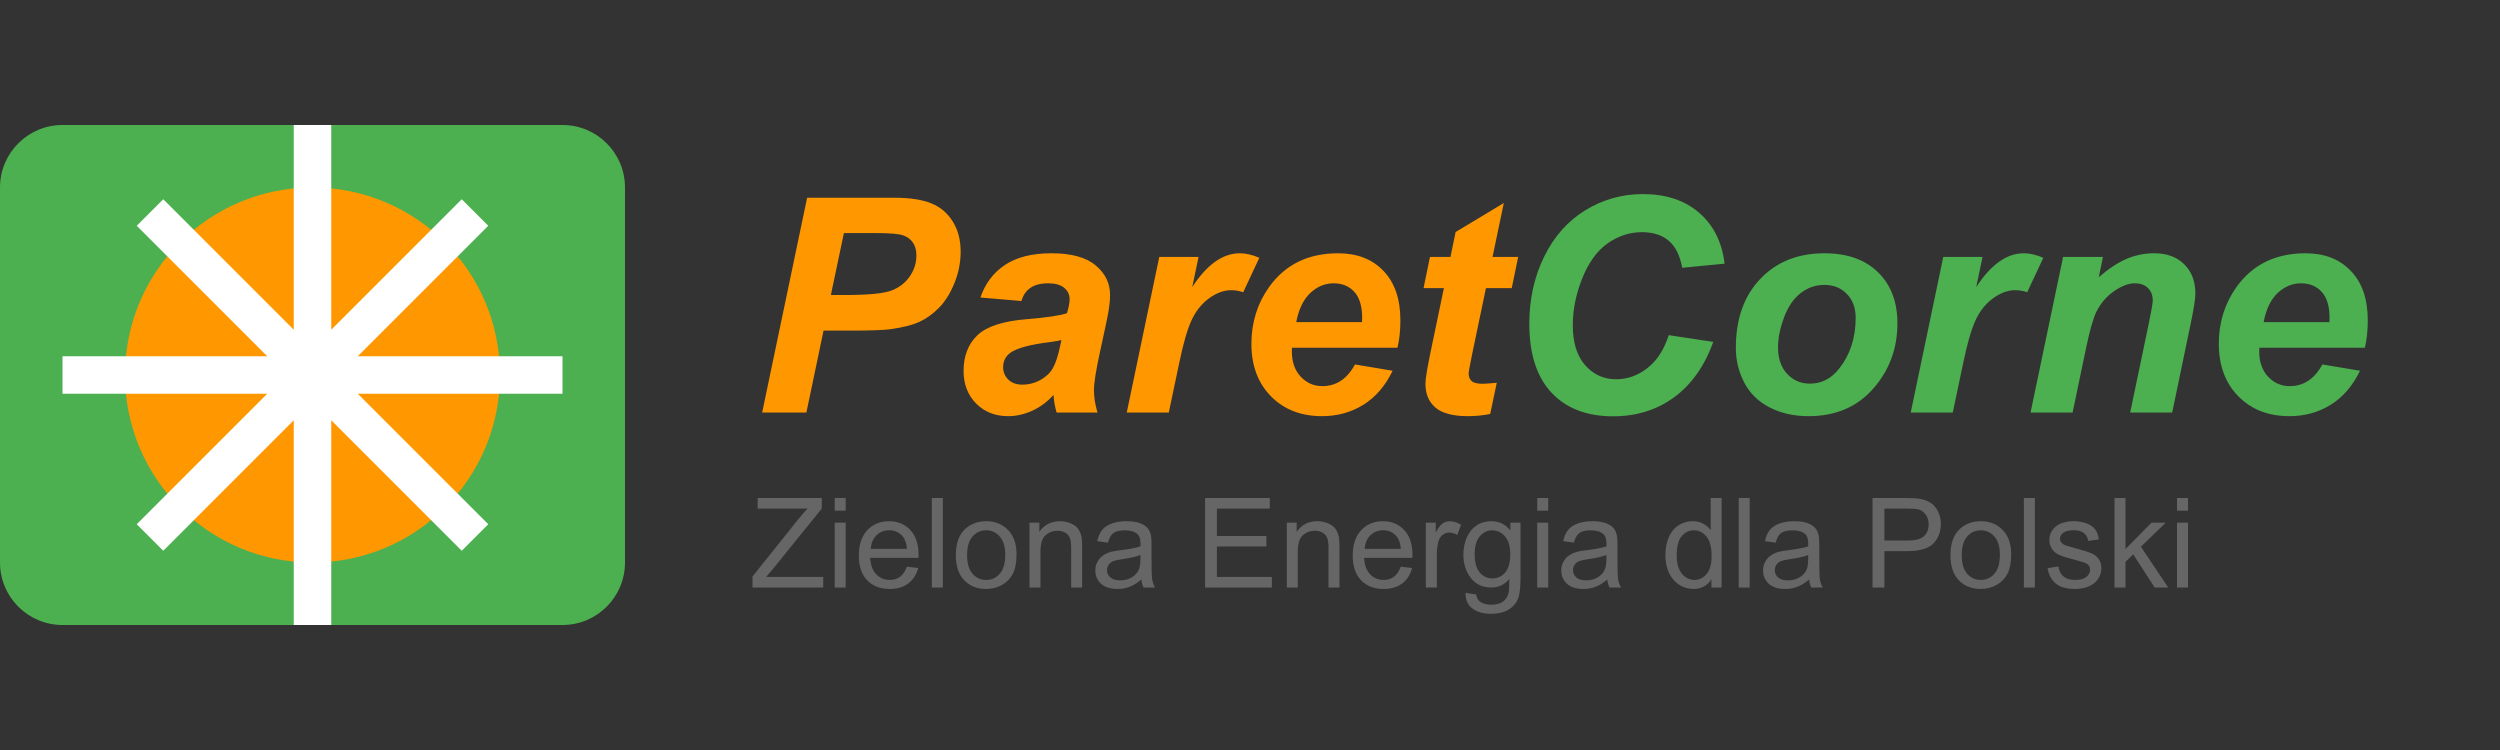 <svg width="200" height="60" viewBox="0 0 200 60" fill="none" xmlns="http://www.w3.org/2000/svg">
<rect x="0" y="0" width="200" height="60" fill="#333333" stroke="none"/>
<path d="M45 10H5C2.239 10 0 12.239 0 15V45C0 47.761 2.239 50 5 50H45C47.761 50 50 47.761 50 45V15C50 12.239 47.761 10 45 10Z" fill="#4CAF50"/>
<path d="M25 45C33.284 45 40 38.284 40 30C40 21.716 33.284 15 25 15C16.716 15 10 21.716 10 30C10 38.284 16.716 45 25 45Z" fill="#FF9800"/>
<path d="M25 10V50ZM5 30H45ZM12 17L38 43ZM12 43L38 17Z" fill="black"/>
<path d="M25 10V50M5 30H45M12 17L38 43M12 43L38 17" stroke="white" stroke-width="3"/>
<path d="M64.512 33H60.973L64.57 15.82H71.555C72.797 15.82 73.777 15.969 74.496 16.266C75.223 16.555 75.797 17.039 76.219 17.719C76.641 18.391 76.852 19.195 76.852 20.133C76.852 21 76.684 21.844 76.348 22.664C76.012 23.484 75.598 24.141 75.106 24.633C74.621 25.125 74.098 25.5 73.535 25.758C72.973 26.008 72.215 26.199 71.262 26.332C70.707 26.41 69.668 26.449 68.144 26.449H65.883L64.512 33ZM66.469 23.602H67.559C69.426 23.602 70.672 23.484 71.297 23.25C71.922 23.016 72.414 22.641 72.773 22.125C73.133 21.609 73.312 21.043 73.312 20.426C73.312 20.012 73.219 19.672 73.031 19.406C72.852 19.141 72.594 18.949 72.258 18.832C71.93 18.707 71.191 18.645 70.043 18.645H67.512L66.469 23.602ZM81.715 24.082L78.434 23.801C78.809 22.691 79.461 21.824 80.391 21.199C81.328 20.574 82.566 20.262 84.106 20.262C85.707 20.262 86.891 20.586 87.656 21.234C88.422 21.875 88.805 22.66 88.805 23.59C88.805 23.965 88.769 24.363 88.699 24.785C88.637 25.207 88.406 26.316 88.008 28.113C87.68 29.598 87.516 30.637 87.516 31.23C87.516 31.762 87.609 32.352 87.797 33H84.527C84.394 32.547 84.312 32.078 84.281 31.594C83.789 32.141 83.223 32.562 82.582 32.859C81.941 33.148 81.297 33.293 80.648 33.293C79.617 33.293 78.766 32.957 78.094 32.285C77.422 31.605 77.086 30.734 77.086 29.672C77.086 28.484 77.453 27.535 78.188 26.824C78.93 26.113 80.25 25.684 82.148 25.535C83.75 25.402 84.82 25.242 85.359 25.055C85.5 24.586 85.57 24.211 85.57 23.93C85.57 23.57 85.426 23.27 85.137 23.027C84.848 22.785 84.418 22.664 83.848 22.664C83.246 22.664 82.769 22.789 82.418 23.039C82.074 23.281 81.84 23.629 81.715 24.082ZM84.914 27.199C84.711 27.254 84.441 27.305 84.106 27.352C82.418 27.555 81.316 27.852 80.801 28.242C80.434 28.523 80.25 28.902 80.25 29.379C80.25 29.77 80.391 30.102 80.672 30.375C80.953 30.641 81.324 30.773 81.785 30.773C82.293 30.773 82.769 30.652 83.215 30.41C83.668 30.16 84.004 29.844 84.223 29.461C84.449 29.07 84.648 28.465 84.82 27.645L84.914 27.199ZM92.742 20.555H95.883L95.379 22.969C96.551 21.164 97.82 20.262 99.188 20.262C99.672 20.262 100.191 20.383 100.746 20.625L99.457 23.379C99.152 23.27 98.828 23.215 98.484 23.215C97.906 23.215 97.316 23.434 96.715 23.871C96.121 24.309 95.656 24.895 95.32 25.629C94.984 26.355 94.652 27.512 94.324 29.098L93.504 33H90.141L92.742 20.555ZM111.797 27.82H103.359C103.352 27.953 103.348 28.055 103.348 28.125C103.348 28.953 103.582 29.621 104.051 30.129C104.527 30.637 105.105 30.891 105.785 30.891C106.902 30.891 107.773 30.312 108.398 29.156L111.41 29.66C110.824 30.871 110.039 31.781 109.055 32.391C108.078 32.992 106.98 33.293 105.762 33.293C104.09 33.293 102.73 32.766 101.684 31.711C100.637 30.648 100.113 29.246 100.113 27.504C100.113 25.801 100.586 24.285 101.531 22.957C102.82 21.16 104.66 20.262 107.051 20.262C108.574 20.262 109.785 20.734 110.684 21.68C111.582 22.617 112.031 23.934 112.031 25.629C112.031 26.441 111.953 27.172 111.797 27.82ZM108.961 25.77C108.969 25.621 108.973 25.508 108.973 25.43C108.973 24.508 108.766 23.816 108.352 23.355C107.938 22.895 107.383 22.664 106.688 22.664C105.992 22.664 105.367 22.926 104.812 23.449C104.266 23.973 103.895 24.746 103.699 25.77H108.961ZM113.883 23.051L114.398 20.555H116.039L116.449 18.562L120.305 16.242L119.402 20.555H121.453L120.938 23.051H118.875L117.785 28.266C117.59 29.211 117.492 29.75 117.492 29.883C117.492 30.141 117.574 30.344 117.738 30.492C117.902 30.633 118.199 30.703 118.629 30.703C118.777 30.703 119.148 30.676 119.742 30.621L119.215 33.117C118.637 33.234 118.043 33.293 117.434 33.293C116.246 33.293 115.383 33.066 114.844 32.613C114.305 32.152 114.035 31.516 114.035 30.703C114.035 30.32 114.18 29.438 114.469 28.055L115.512 23.051H113.883Z" fill="#FF9800"/>
<path d="M133.5 26.812L137.062 27.352C136.367 29.281 135.324 30.758 133.934 31.781C132.543 32.797 130.914 33.305 129.047 33.305C126.945 33.305 125.301 32.672 124.113 31.406C122.934 30.141 122.344 28.305 122.344 25.898C122.344 23.945 122.738 22.16 123.527 20.543C124.324 18.918 125.426 17.676 126.832 16.816C128.238 15.957 129.77 15.527 131.426 15.527C133.285 15.527 134.789 16.027 135.938 17.027C137.086 18.02 137.762 19.375 137.965 21.094L134.578 21.422C134.391 20.422 134.027 19.699 133.488 19.254C132.957 18.801 132.246 18.574 131.355 18.574C130.379 18.574 129.465 18.871 128.613 19.465C127.77 20.059 127.094 20.988 126.586 22.254C126.078 23.512 125.824 24.77 125.824 26.027C125.824 27.402 126.152 28.465 126.809 29.215C127.473 29.965 128.297 30.34 129.281 30.34C130.195 30.34 131.031 30.043 131.789 29.449C132.555 28.855 133.125 27.977 133.5 26.812ZM138.867 27.832C138.867 25.527 139.516 23.691 140.812 22.324C142.117 20.949 143.828 20.262 145.945 20.262C147.781 20.262 149.215 20.77 150.246 21.785C151.277 22.793 151.793 24.152 151.793 25.863C151.793 27.879 151.148 29.621 149.859 31.09C148.57 32.559 146.844 33.293 144.68 33.293C143.508 33.293 142.469 33.059 141.562 32.59C140.656 32.121 139.98 31.457 139.535 30.598C139.09 29.738 138.867 28.816 138.867 27.832ZM148.453 25.43C148.453 24.633 148.219 23.996 147.75 23.52C147.289 23.035 146.691 22.793 145.957 22.793C145.23 22.793 144.586 23.02 144.023 23.473C143.461 23.918 143.023 24.57 142.711 25.43C142.398 26.281 142.242 27.066 142.242 27.785C142.242 28.676 142.484 29.383 142.969 29.906C143.453 30.43 144.062 30.691 144.797 30.691C145.719 30.691 146.492 30.297 147.117 29.508C148.008 28.391 148.453 27.031 148.453 25.43ZM155.461 20.555H158.602L158.098 22.969C159.27 21.164 160.539 20.262 161.906 20.262C162.391 20.262 162.91 20.383 163.465 20.625L162.176 23.379C161.871 23.27 161.547 23.215 161.203 23.215C160.625 23.215 160.035 23.434 159.434 23.871C158.84 24.309 158.375 24.895 158.039 25.629C157.703 26.355 157.371 27.512 157.043 29.098L156.223 33H152.859L155.461 20.555ZM165.047 20.555H168.234L167.906 22.172C168.703 21.484 169.445 20.996 170.133 20.707C170.828 20.41 171.559 20.262 172.324 20.262C173.348 20.262 174.152 20.555 174.738 21.141C175.332 21.727 175.629 22.504 175.629 23.473C175.629 23.91 175.5 24.738 175.242 25.957L173.777 33H170.414L171.891 25.934C172.109 24.879 172.219 24.25 172.219 24.047C172.219 23.617 172.09 23.281 171.832 23.039C171.582 22.789 171.23 22.664 170.777 22.664C170.285 22.664 169.738 22.871 169.137 23.285C168.535 23.699 168.062 24.246 167.719 24.926C167.469 25.41 167.188 26.398 166.875 27.891L165.809 33H162.445L165.047 20.555ZM189.188 27.82H180.75C180.742 27.953 180.738 28.055 180.738 28.125C180.738 28.953 180.973 29.621 181.441 30.129C181.918 30.637 182.496 30.891 183.176 30.891C184.293 30.891 185.164 30.312 185.789 29.156L188.801 29.66C188.215 30.871 187.43 31.781 186.445 32.391C185.469 32.992 184.371 33.293 183.152 33.293C181.48 33.293 180.121 32.766 179.074 31.711C178.027 30.648 177.504 29.246 177.504 27.504C177.504 25.801 177.977 24.285 178.922 22.957C180.211 21.16 182.051 20.262 184.441 20.262C185.965 20.262 187.176 20.734 188.074 21.68C188.973 22.617 189.422 23.934 189.422 25.629C189.422 26.441 189.344 27.172 189.188 27.82ZM186.352 25.77C186.359 25.621 186.363 25.508 186.363 25.43C186.363 24.508 186.156 23.816 185.742 23.355C185.328 22.895 184.773 22.664 184.078 22.664C183.383 22.664 182.758 22.926 182.203 23.449C181.656 23.973 181.285 24.746 181.09 25.77H186.352Z" fill="#4CAF50"/>
<path d="M60.2 47V46.121L63.867 41.536C64.128 41.211 64.375 40.927 64.609 40.687H60.615V39.842H65.742V40.687L61.724 45.652L61.289 46.155H65.859V47H60.2ZM66.777 40.852V39.842H67.656V40.852H66.777ZM66.777 47V41.815H67.656V47H66.777ZM72.549 45.33L73.457 45.442C73.314 45.973 73.049 46.385 72.661 46.678C72.274 46.971 71.779 47.117 71.177 47.117C70.418 47.117 69.816 46.884 69.37 46.419C68.927 45.95 68.706 45.294 68.706 44.451C68.706 43.579 68.931 42.902 69.38 42.42C69.829 41.938 70.412 41.697 71.128 41.697C71.821 41.697 72.388 41.933 72.827 42.405C73.267 42.877 73.486 43.541 73.486 44.398C73.486 44.45 73.485 44.528 73.481 44.632H69.614C69.647 45.202 69.808 45.638 70.098 45.94C70.387 46.243 70.749 46.395 71.182 46.395C71.504 46.395 71.779 46.31 72.007 46.141C72.235 45.971 72.415 45.701 72.549 45.33ZM69.663 43.909H72.559C72.519 43.473 72.409 43.146 72.227 42.928C71.947 42.589 71.584 42.42 71.138 42.42C70.734 42.42 70.394 42.555 70.117 42.825C69.844 43.095 69.692 43.457 69.663 43.909ZM74.546 47V39.842H75.425V47H74.546ZM76.465 44.407C76.465 43.447 76.732 42.736 77.266 42.273C77.712 41.889 78.255 41.697 78.897 41.697C79.609 41.697 80.192 41.932 80.644 42.4C81.097 42.866 81.323 43.51 81.323 44.334C81.323 45.001 81.222 45.527 81.02 45.911C80.822 46.292 80.531 46.588 80.147 46.8C79.766 47.011 79.349 47.117 78.897 47.117C78.171 47.117 77.583 46.884 77.134 46.419C76.688 45.953 76.465 45.283 76.465 44.407ZM77.368 44.407C77.368 45.071 77.513 45.569 77.803 45.901C78.092 46.23 78.457 46.395 78.897 46.395C79.333 46.395 79.696 46.228 79.985 45.897C80.275 45.565 80.42 45.058 80.42 44.378C80.42 43.737 80.273 43.252 79.981 42.923C79.691 42.591 79.329 42.425 78.897 42.425C78.457 42.425 78.092 42.589 77.803 42.918C77.513 43.247 77.368 43.743 77.368 44.407ZM82.358 47V41.815H83.149V42.552C83.53 41.982 84.08 41.697 84.8 41.697C85.112 41.697 85.399 41.754 85.659 41.868C85.923 41.979 86.12 42.125 86.25 42.308C86.38 42.49 86.471 42.706 86.523 42.957C86.556 43.12 86.572 43.405 86.572 43.812V47H85.693V43.846C85.693 43.488 85.659 43.221 85.591 43.045C85.522 42.866 85.4 42.724 85.225 42.62C85.052 42.513 84.849 42.459 84.614 42.459C84.24 42.459 83.916 42.578 83.643 42.815C83.372 43.053 83.237 43.504 83.237 44.168V47H82.358ZM91.309 46.36C90.983 46.637 90.669 46.832 90.366 46.946C90.067 47.06 89.745 47.117 89.399 47.117C88.83 47.117 88.392 46.979 88.086 46.702C87.78 46.422 87.627 46.066 87.627 45.633C87.627 45.379 87.684 45.148 87.798 44.94C87.915 44.728 88.066 44.559 88.252 44.432C88.441 44.305 88.652 44.209 88.887 44.144C89.059 44.098 89.32 44.054 89.668 44.012C90.378 43.927 90.9 43.826 91.235 43.709C91.239 43.589 91.24 43.512 91.24 43.48C91.24 43.121 91.157 42.869 90.991 42.723C90.767 42.524 90.433 42.425 89.99 42.425C89.577 42.425 89.271 42.498 89.072 42.645C88.877 42.788 88.732 43.043 88.638 43.411L87.778 43.294C87.856 42.926 87.985 42.63 88.164 42.405C88.343 42.177 88.602 42.003 88.94 41.883C89.279 41.759 89.671 41.697 90.117 41.697C90.56 41.697 90.92 41.749 91.196 41.853C91.473 41.958 91.676 42.09 91.807 42.249C91.937 42.405 92.028 42.604 92.08 42.845C92.109 42.995 92.124 43.265 92.124 43.655V44.827C92.124 45.644 92.142 46.162 92.178 46.38C92.217 46.595 92.292 46.801 92.402 47H91.484C91.393 46.818 91.335 46.605 91.309 46.36ZM91.235 44.398C90.916 44.528 90.438 44.638 89.8 44.73C89.439 44.782 89.183 44.84 89.033 44.905C88.883 44.97 88.768 45.066 88.686 45.193C88.605 45.317 88.564 45.455 88.564 45.608C88.564 45.843 88.652 46.038 88.828 46.194C89.007 46.351 89.268 46.429 89.609 46.429C89.948 46.429 90.249 46.355 90.513 46.209C90.776 46.059 90.97 45.856 91.094 45.599C91.188 45.4 91.235 45.107 91.235 44.72V44.398ZM96.406 47V39.842H101.582V40.687H97.353V42.879H101.313V43.719H97.353V46.155H101.748V47H96.406ZM102.944 47V41.815H103.735V42.552C104.116 41.982 104.666 41.697 105.386 41.697C105.698 41.697 105.985 41.754 106.245 41.868C106.509 41.979 106.706 42.125 106.836 42.308C106.966 42.49 107.057 42.706 107.109 42.957C107.142 43.12 107.158 43.405 107.158 43.812V47H106.279V43.846C106.279 43.488 106.245 43.221 106.177 43.045C106.108 42.866 105.986 42.724 105.811 42.62C105.638 42.513 105.435 42.459 105.2 42.459C104.826 42.459 104.502 42.578 104.229 42.815C103.958 43.053 103.823 43.504 103.823 44.168V47H102.944ZM112.061 45.33L112.969 45.442C112.826 45.973 112.56 46.385 112.173 46.678C111.785 46.971 111.291 47.117 110.688 47.117C109.93 47.117 109.328 46.884 108.882 46.419C108.439 45.95 108.218 45.294 108.218 44.451C108.218 43.579 108.442 42.902 108.892 42.42C109.341 41.938 109.924 41.697 110.64 41.697C111.333 41.697 111.899 41.933 112.339 42.405C112.778 42.877 112.998 43.541 112.998 44.398C112.998 44.45 112.996 44.528 112.993 44.632H109.126C109.159 45.202 109.32 45.638 109.609 45.94C109.899 46.243 110.26 46.395 110.693 46.395C111.016 46.395 111.291 46.31 111.519 46.141C111.746 45.971 111.927 45.701 112.061 45.33ZM109.175 43.909H112.07C112.031 43.473 111.921 43.146 111.738 42.928C111.458 42.589 111.095 42.42 110.649 42.42C110.246 42.42 109.906 42.555 109.629 42.825C109.355 43.095 109.204 43.457 109.175 43.909ZM114.067 47V41.815H114.858V42.601C115.06 42.233 115.246 41.99 115.415 41.873C115.588 41.756 115.776 41.697 115.981 41.697C116.278 41.697 116.579 41.792 116.885 41.98L116.582 42.796C116.367 42.669 116.152 42.605 115.938 42.605C115.745 42.605 115.573 42.664 115.42 42.781C115.267 42.895 115.158 43.055 115.093 43.26C114.995 43.572 114.946 43.914 114.946 44.285V47H114.067ZM117.246 47.43L118.101 47.557C118.136 47.82 118.236 48.012 118.398 48.133C118.617 48.296 118.914 48.377 119.292 48.377C119.699 48.377 120.013 48.296 120.234 48.133C120.456 47.97 120.605 47.742 120.684 47.449C120.729 47.27 120.75 46.894 120.747 46.321C120.363 46.774 119.884 47 119.312 47C118.599 47 118.047 46.743 117.656 46.228C117.266 45.714 117.07 45.097 117.07 44.378C117.07 43.883 117.16 43.427 117.339 43.011C117.518 42.591 117.777 42.267 118.115 42.039C118.457 41.811 118.857 41.697 119.316 41.697C119.928 41.697 120.433 41.945 120.83 42.44V41.815H121.641V46.297C121.641 47.104 121.558 47.675 121.392 48.011C121.229 48.349 120.968 48.616 120.61 48.812C120.256 49.007 119.818 49.105 119.297 49.105C118.678 49.105 118.179 48.965 117.798 48.685C117.417 48.408 117.233 47.99 117.246 47.43ZM117.974 44.315C117.974 44.995 118.109 45.491 118.379 45.804C118.649 46.116 118.988 46.273 119.395 46.273C119.798 46.273 120.137 46.118 120.41 45.809C120.684 45.496 120.82 45.008 120.82 44.344C120.82 43.709 120.679 43.23 120.396 42.908C120.116 42.586 119.777 42.425 119.38 42.425C118.989 42.425 118.657 42.584 118.384 42.903C118.11 43.219 117.974 43.69 117.974 44.315ZM122.979 40.852V39.842H123.857V40.852H122.979ZM122.979 47V41.815H123.857V47H122.979ZM128.584 46.36C128.258 46.637 127.944 46.832 127.642 46.946C127.342 47.06 127.02 47.117 126.675 47.117C126.105 47.117 125.667 46.979 125.361 46.702C125.055 46.422 124.902 46.066 124.902 45.633C124.902 45.379 124.959 45.148 125.073 44.94C125.19 44.728 125.342 44.559 125.527 44.432C125.716 44.305 125.928 44.209 126.162 44.144C126.335 44.098 126.595 44.054 126.943 44.012C127.653 43.927 128.175 43.826 128.511 43.709C128.514 43.589 128.516 43.512 128.516 43.48C128.516 43.121 128.433 42.869 128.267 42.723C128.042 42.524 127.708 42.425 127.266 42.425C126.852 42.425 126.546 42.498 126.348 42.645C126.152 42.788 126.007 43.043 125.913 43.411L125.054 43.294C125.132 42.926 125.26 42.63 125.439 42.405C125.618 42.177 125.877 42.003 126.216 41.883C126.554 41.759 126.947 41.697 127.393 41.697C127.835 41.697 128.195 41.749 128.472 41.853C128.748 41.958 128.952 42.09 129.082 42.249C129.212 42.405 129.303 42.604 129.355 42.845C129.385 42.995 129.399 43.265 129.399 43.655V44.827C129.399 45.644 129.417 46.162 129.453 46.38C129.492 46.595 129.567 46.801 129.678 47H128.76C128.669 46.818 128.61 46.605 128.584 46.36ZM128.511 44.398C128.192 44.528 127.713 44.638 127.075 44.73C126.714 44.782 126.458 44.84 126.309 44.905C126.159 44.97 126.043 45.066 125.962 45.193C125.881 45.317 125.84 45.455 125.84 45.608C125.84 45.843 125.928 46.038 126.104 46.194C126.283 46.351 126.543 46.429 126.885 46.429C127.223 46.429 127.524 46.355 127.788 46.209C128.052 46.059 128.245 45.856 128.369 45.599C128.464 45.4 128.511 45.107 128.511 44.72V44.398ZM136.914 47V46.346C136.585 46.86 136.102 47.117 135.464 47.117C135.05 47.117 134.67 47.003 134.321 46.775C133.976 46.547 133.708 46.23 133.516 45.823C133.327 45.413 133.232 44.943 133.232 44.412C133.232 43.895 133.319 43.426 133.491 43.006C133.664 42.583 133.923 42.259 134.268 42.034C134.613 41.81 134.998 41.697 135.425 41.697C135.737 41.697 136.016 41.764 136.26 41.898C136.504 42.028 136.702 42.199 136.855 42.41V39.842H137.729V47H136.914ZM134.136 44.412C134.136 45.076 134.276 45.573 134.556 45.901C134.836 46.23 135.166 46.395 135.547 46.395C135.931 46.395 136.257 46.238 136.523 45.926C136.794 45.61 136.929 45.13 136.929 44.485C136.929 43.776 136.792 43.255 136.519 42.923C136.245 42.591 135.908 42.425 135.508 42.425C135.117 42.425 134.79 42.584 134.526 42.903C134.266 43.222 134.136 43.725 134.136 44.412ZM139.097 47V39.842H139.976V47H139.097ZM144.727 46.36C144.401 46.637 144.087 46.832 143.784 46.946C143.485 47.06 143.162 47.117 142.817 47.117C142.248 47.117 141.81 46.979 141.504 46.702C141.198 46.422 141.045 46.066 141.045 45.633C141.045 45.379 141.102 45.148 141.216 44.94C141.333 44.728 141.484 44.559 141.67 44.432C141.859 44.305 142.07 44.209 142.305 44.144C142.477 44.098 142.738 44.054 143.086 44.012C143.796 43.927 144.318 43.826 144.653 43.709C144.657 43.589 144.658 43.512 144.658 43.48C144.658 43.121 144.575 42.869 144.409 42.723C144.185 42.524 143.851 42.425 143.408 42.425C142.995 42.425 142.689 42.498 142.49 42.645C142.295 42.788 142.15 43.043 142.056 43.411L141.196 43.294C141.274 42.926 141.403 42.63 141.582 42.405C141.761 42.177 142.02 42.003 142.358 41.883C142.697 41.759 143.089 41.697 143.535 41.697C143.978 41.697 144.338 41.749 144.614 41.853C144.891 41.958 145.094 42.09 145.225 42.249C145.355 42.405 145.446 42.604 145.498 42.845C145.527 42.995 145.542 43.265 145.542 43.655V44.827C145.542 45.644 145.56 46.162 145.596 46.38C145.635 46.595 145.71 46.801 145.82 47H144.902C144.811 46.818 144.753 46.605 144.727 46.36ZM144.653 44.398C144.334 44.528 143.856 44.638 143.218 44.73C142.856 44.782 142.601 44.84 142.451 44.905C142.301 44.97 142.186 45.066 142.104 45.193C142.023 45.317 141.982 45.455 141.982 45.608C141.982 45.843 142.07 46.038 142.246 46.194C142.425 46.351 142.686 46.429 143.027 46.429C143.366 46.429 143.667 46.355 143.931 46.209C144.194 46.059 144.388 45.856 144.512 45.599C144.606 45.4 144.653 45.107 144.653 44.72V44.398ZM149.805 47V39.842H152.505C152.98 39.842 153.343 39.865 153.594 39.91C153.945 39.969 154.24 40.081 154.478 40.247C154.715 40.41 154.906 40.639 155.049 40.935C155.195 41.232 155.269 41.557 155.269 41.912C155.269 42.521 155.075 43.037 154.688 43.46C154.3 43.88 153.6 44.09 152.588 44.09H150.752V47H149.805ZM150.752 43.245H152.603C153.215 43.245 153.649 43.131 153.906 42.903C154.163 42.675 154.292 42.355 154.292 41.941C154.292 41.642 154.215 41.386 154.062 41.175C153.913 40.96 153.714 40.818 153.467 40.75C153.307 40.708 153.013 40.687 152.583 40.687H150.752V43.245ZM156.035 44.407C156.035 43.447 156.302 42.736 156.836 42.273C157.282 41.889 157.826 41.697 158.467 41.697C159.18 41.697 159.762 41.932 160.215 42.4C160.667 42.866 160.894 43.51 160.894 44.334C160.894 45.001 160.793 45.527 160.591 45.911C160.392 46.292 160.101 46.588 159.717 46.8C159.336 47.011 158.919 47.117 158.467 47.117C157.741 47.117 157.153 46.884 156.704 46.419C156.258 45.953 156.035 45.283 156.035 44.407ZM156.938 44.407C156.938 45.071 157.083 45.569 157.373 45.901C157.663 46.23 158.027 46.395 158.467 46.395C158.903 46.395 159.266 46.228 159.556 45.897C159.845 45.565 159.99 45.058 159.99 44.378C159.99 43.737 159.844 43.252 159.551 42.923C159.261 42.591 158.9 42.425 158.467 42.425C158.027 42.425 157.663 42.589 157.373 42.918C157.083 43.247 156.938 43.743 156.938 44.407ZM161.909 47V39.842H162.788V47H161.909ZM163.804 45.452L164.673 45.315C164.722 45.664 164.857 45.931 165.078 46.116C165.303 46.302 165.615 46.395 166.016 46.395C166.419 46.395 166.719 46.313 166.914 46.15C167.109 45.984 167.207 45.791 167.207 45.569C167.207 45.371 167.121 45.215 166.948 45.101C166.828 45.023 166.528 44.923 166.05 44.803C165.405 44.64 164.958 44.5 164.707 44.383C164.46 44.262 164.271 44.098 164.141 43.89C164.014 43.678 163.95 43.445 163.95 43.191C163.95 42.96 164.002 42.747 164.106 42.552C164.214 42.353 164.359 42.189 164.541 42.059C164.678 41.958 164.863 41.873 165.098 41.805C165.335 41.733 165.589 41.697 165.859 41.697C166.266 41.697 166.623 41.756 166.929 41.873C167.238 41.99 167.466 42.15 167.612 42.352C167.759 42.55 167.86 42.817 167.915 43.152L167.056 43.27C167.017 43.003 166.903 42.794 166.714 42.645C166.528 42.495 166.265 42.42 165.923 42.42C165.519 42.42 165.231 42.487 165.059 42.62C164.886 42.754 164.8 42.91 164.8 43.089C164.8 43.203 164.836 43.305 164.907 43.397C164.979 43.491 165.091 43.569 165.244 43.631C165.332 43.663 165.591 43.738 166.021 43.855C166.642 44.022 167.075 44.158 167.319 44.266C167.567 44.37 167.76 44.523 167.9 44.725C168.04 44.926 168.11 45.177 168.11 45.477C168.11 45.77 168.024 46.046 167.852 46.307C167.682 46.564 167.437 46.764 167.114 46.907C166.792 47.047 166.427 47.117 166.021 47.117C165.347 47.117 164.832 46.977 164.478 46.697C164.126 46.417 163.901 46.002 163.804 45.452ZM169.16 47V39.842H170.039V43.924L172.119 41.815H173.257L171.274 43.738L173.457 47H172.373L170.659 44.349L170.039 44.944V47H169.16ZM174.16 40.852V39.842H175.039V40.852H174.16ZM174.16 47V41.815H175.039V47H174.16Z" fill="#666666"/>
</svg>
